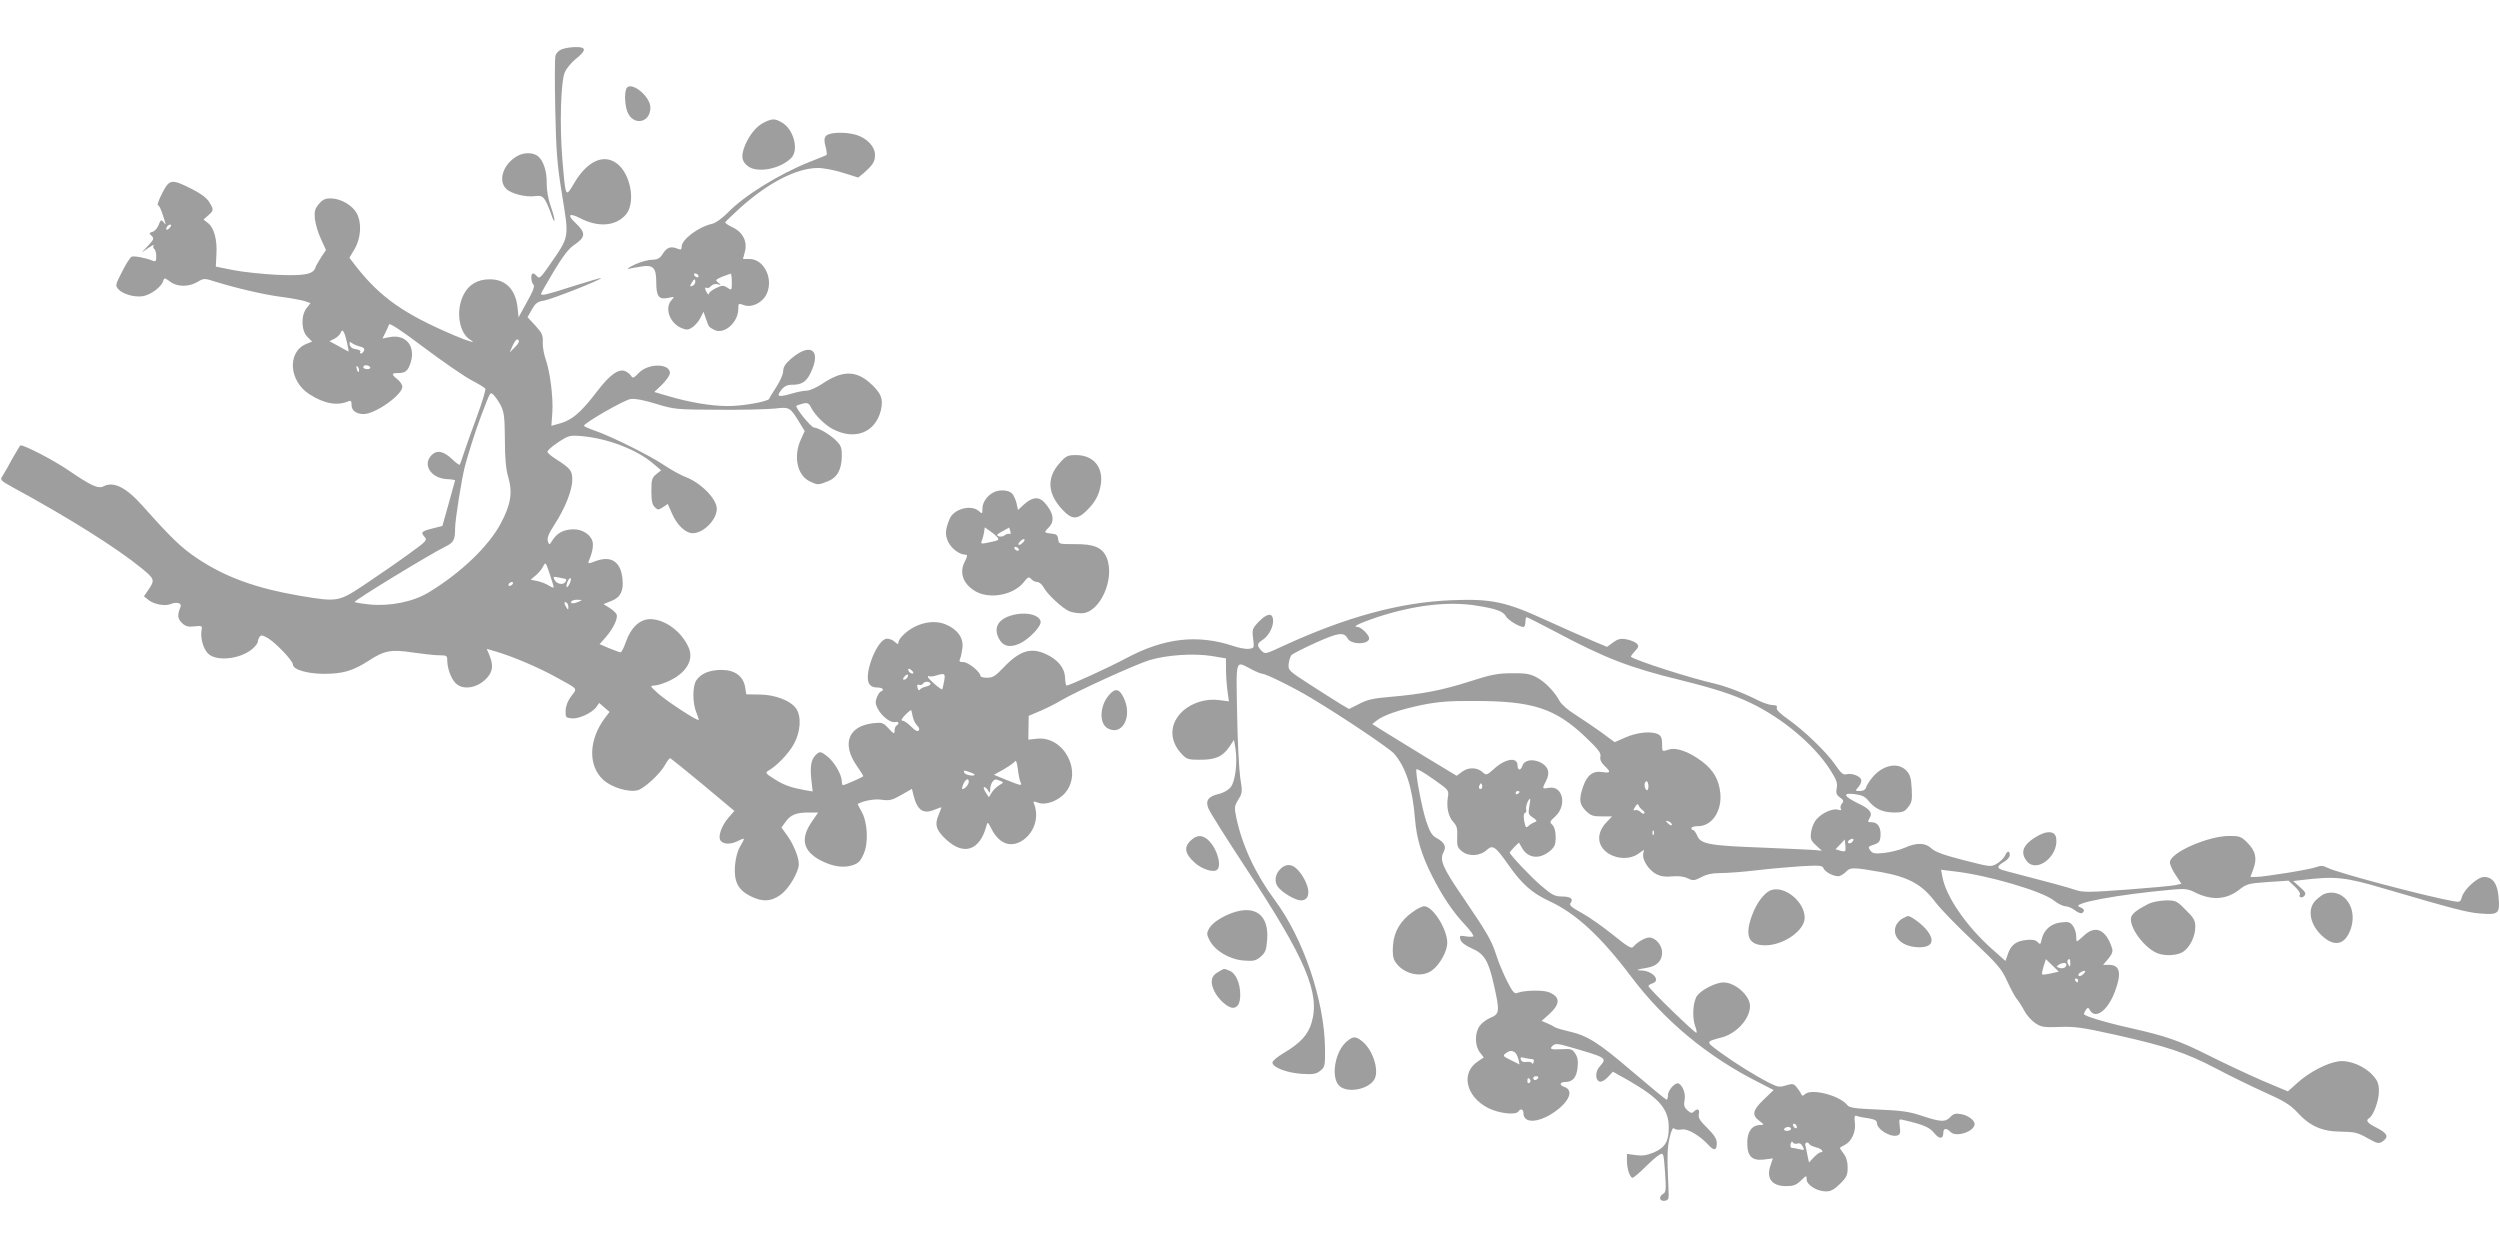 <?xml version="1.0" standalone="no"?>
<!DOCTYPE svg PUBLIC "-//W3C//DTD SVG 20010904//EN"
 "http://www.w3.org/TR/2001/REC-SVG-20010904/DTD/svg10.dtd">
<svg version="1.0" xmlns="http://www.w3.org/2000/svg"
 width="1280pt" height="640pt" viewBox="0 0 1280 640"
 preserveAspectRatio="xMidYMid meet">
<g transform="translate(0,640) scale(0.1,-0.1)"
fill="#9e9e9e" stroke="none">
<path d="M2877 6148 c-16 -6 -30 -20 -33 -34 -4 -14 -4 -138 -1 -277 4 -207
10 -281 32 -417 40 -249 44 -224 -69 -388 -37 -53 -45 -60 -56 -47 -7 8 -16
15 -21 15 -13 0 -11 -44 2 -57 8 -8 -1 -33 -33 -89 l-43 -79 -5 50 c-10 93
-61 145 -142 145 -63 0 -109 -27 -135 -80 -41 -81 -23 -195 35 -230 37 -21
-11 -8 -85 24 -255 109 -373 192 -497 348 l-37 48 27 46 c32 55 37 132 11 181
-22 41 -79 75 -129 77 -33 1 -45 -5 -65 -28 -21 -25 -24 -37 -21 -76 3 -25 16
-72 31 -103 l26 -57 -24 -36 c-13 -20 -27 -44 -30 -54 -11 -35 -57 -43 -198
-37 -73 4 -172 14 -222 24 l-90 18 3 61 c5 76 -12 137 -42 161 l-24 19 24 21
c29 26 29 29 5 69 -13 21 -44 44 -92 68 -101 51 -112 49 -149 -24 -17 -33 -26
-60 -22 -60 5 0 14 -17 21 -37 7 -21 15 -45 17 -53 4 -11 2 -11 -8 2 -13 15
-15 14 -26 -14 -6 -16 -20 -32 -31 -35 -18 -5 -19 -7 -5 -20 14 -14 12 -19
-18 -51 l-33 -35 34 23 c19 13 31 19 28 13 -4 -7 -3 -14 3 -18 5 -3 10 -20 10
-37 0 -25 -3 -29 -18 -23 -33 14 -95 26 -108 21 -7 -3 -29 -37 -49 -77 -35
-68 -35 -72 -19 -90 24 -26 85 -43 128 -35 40 8 92 47 101 76 6 19 7 19 36 -2
37 -28 95 -28 141 -1 32 19 34 19 93 0 111 -34 249 -66 335 -77 47 -6 100 -16
118 -21 l32 -11 -20 -25 c-30 -38 -28 -116 4 -148 l24 -24 -30 -12 c-99 -41
-89 -191 17 -258 75 -48 141 -60 198 -36 14 6 17 2 17 -19 0 -28 24 -46 62
-46 59 0 198 98 198 140 0 10 -11 27 -25 38 -32 25 -32 32 3 32 35 0 48 9 61
43 34 89 -17 158 -104 141 l-37 -7 15 29 c8 16 16 35 19 43 2 9 63 -31 177
-117 96 -72 205 -147 242 -167 38 -20 71 -40 74 -45 3 -5 -16 -69 -43 -142
-27 -73 -57 -158 -67 -188 -10 -30 -19 -57 -21 -59 -3 -3 -19 9 -37 26 -44 43
-79 51 -107 23 -48 -48 -5 -118 77 -123 24 -1 43 -4 43 -7 -1 -3 -15 -56 -33
-119 l-32 -114 -48 -12 c-59 -15 -64 -20 -44 -43 16 -18 12 -22 -81 -89 -53
-39 -152 -107 -219 -152 -141 -94 -142 -94 -340 -61 -225 39 -379 95 -523 191
-81 54 -133 104 -279 268 -85 96 -150 128 -201 101 -27 -14 -64 3 -181 83 -75
51 -221 127 -244 127 -2 0 -20 -30 -41 -67 -20 -38 -44 -78 -51 -90 -14 -20
-11 -23 54 -59 282 -153 530 -309 655 -411 71 -58 73 -62 35 -117 l-20 -29 22
-18 c28 -23 86 -34 114 -22 32 13 60 5 51 -15 -17 -41 -15 -60 8 -82 18 -17
32 -21 64 -17 38 4 40 3 36 -19 -7 -39 8 -95 33 -120 44 -44 173 -28 232 28
13 12 23 26 23 32 0 6 4 17 9 25 7 11 15 10 44 -7 43 -27 127 -116 127 -135 0
-25 74 -47 159 -47 97 0 148 15 230 68 80 52 114 58 226 41 49 -7 109 -14 133
-14 38 0 42 -2 42 -25 0 -41 18 -92 42 -117 39 -41 121 -25 167 33 25 31 26
62 7 109 l-14 33 51 -15 c81 -24 214 -80 302 -129 118 -65 112 -56 80 -98 -18
-24 -28 -50 -29 -74 -1 -35 1 -37 31 -40 36 -4 105 28 126 58 l15 21 26 -23
27 -23 -26 -34 c-82 -112 -84 -243 -6 -314 43 -39 129 -65 176 -53 34 9 116
85 141 131 10 19 22 34 26 33 4 -2 80 -63 168 -136 l160 -134 -29 -33 c-38
-44 -57 -100 -41 -120 16 -19 53 -19 90 0 36 18 36 17 9 -30 -13 -22 -23 -59
-26 -98 -6 -80 16 -123 77 -154 61 -32 108 -30 157 6 42 30 93 117 93 157 0
35 -28 103 -60 147 l-29 40 21 29 c25 36 55 48 118 48 l49 0 -35 -51 c-56 -83
-42 -145 43 -192 62 -33 120 -43 168 -27 30 10 41 21 57 58 26 58 20 165 -12
219 -11 20 -20 36 -18 37 31 17 88 27 124 21 38 -5 52 -2 99 25 l54 31 7 -28
c19 -81 50 -103 108 -79 20 8 36 14 36 12 0 -2 -7 -20 -15 -40 -21 -49 -11
-78 40 -125 90 -83 171 -56 205 69 6 24 7 24 28 -17 40 -76 101 -96 162 -53
57 41 80 117 55 183 -7 15 -4 16 21 7 37 -15 104 10 138 51 90 106 -5 290
-143 277 l-46 -5 1 61 1 61 59 25 c33 14 81 38 107 54 76 45 375 182 452 206
89 27 228 36 321 21 l71 -12 0 -52 c0 -29 3 -78 7 -110 l8 -58 -46 6 c-65 10
-136 -10 -185 -51 -73 -63 -78 -152 -12 -223 27 -29 34 -31 96 -31 78 0 115
16 149 66 l24 36 8 -47 c10 -70 -1 -164 -24 -194 -11 -15 -36 -30 -62 -36 -54
-13 -69 -34 -53 -74 6 -17 93 -155 193 -307 305 -463 379 -638 336 -788 -19
-65 -58 -107 -146 -159 -30 -18 -55 -39 -55 -47 0 -25 73 -53 149 -58 61 -4
75 -1 96 16 24 19 25 25 24 119 -4 242 -111 558 -256 753 -100 135 -168 281
-198 423 -11 53 -10 60 10 93 21 33 22 39 10 112 -6 42 -14 191 -16 330 -5
283 -10 269 70 227 26 -14 53 -25 60 -25 18 0 162 -71 251 -125 159 -95 401
-258 423 -284 61 -71 94 -175 107 -336 8 -98 33 -182 87 -289 51 -102 108
-187 170 -252 26 -28 45 -54 41 -58 -4 -3 -21 -3 -39 0 -30 5 -32 4 -27 -16 4
-15 24 -30 59 -46 65 -28 86 -65 114 -192 29 -130 28 -144 -19 -163 -22 -9
-47 -29 -56 -43 -25 -37 -24 -99 1 -133 l21 -27 -31 -21 c-88 -59 -61 -179 53
-238 56 -28 143 -38 156 -17 10 16 25 11 25 -9 0 -54 75 -52 158 5 78 54 101
113 51 129 -26 9 -24 25 4 25 39 0 59 23 64 73 4 34 1 54 -12 73 -15 23 -22
25 -71 22 -55 -3 -64 1 -41 21 10 8 28 7 68 -5 212 -61 208 -59 169 -105 -24
-27 -23 -72 2 -77 9 -2 27 9 41 24 l25 27 75 -42 c162 -93 210 -148 211 -241
1 -72 -18 -105 -75 -130 -39 -16 -61 -19 -95 -14 l-44 6 0 -35 c0 -41 15 -87
29 -87 5 0 34 24 63 53 30 30 63 59 75 65 20 11 21 9 28 -90 6 -87 5 -102 -9
-110 -25 -14 -20 -40 7 -36 20 3 22 8 20 53 -8 172 -7 216 5 269 10 41 17 55
24 48 6 -6 23 -8 39 -5 29 6 91 -30 138 -81 28 -30 41 -26 41 12 0 20 -14 42
-48 76 -38 37 -48 53 -44 72 5 26 -7 31 -26 12 -9 -9 -16 -7 -32 7 -17 15 -20
27 -15 52 6 32 -7 71 -29 85 -16 10 -56 -32 -56 -59 0 -13 -3 -23 -7 -23 -5 0
-84 66 -177 145 -173 148 -228 183 -326 205 -30 7 -62 16 -70 21 -8 6 -27 15
-41 21 l-26 11 34 30 c63 56 64 92 3 117 -30 12 -128 10 -162 -4 -14 -6 -24 6
-52 61 -19 38 -44 97 -55 133 -25 77 -47 114 -172 298 -104 152 -119 189 -98
229 16 29 5 50 -37 73 -22 12 -34 32 -51 83 -22 64 -57 250 -51 268 2 5 40
-17 85 -49 81 -57 82 -57 76 -94 -8 -52 3 -100 29 -128 17 -18 21 -33 19 -75
-2 -47 1 -55 26 -75 34 -27 93 -23 126 9 30 27 44 17 110 -77 70 -100 122
-145 210 -186 135 -62 263 -180 419 -387 170 -226 393 -411 657 -543 l72 -37
-51 -49 c-57 -55 -62 -79 -22 -109 25 -19 26 -20 6 -21 -43 0 -67 -32 -68 -87
-1 -72 22 -97 85 -90 l46 6 -12 -36 c-23 -66 7 -106 80 -106 36 0 51 5 75 28
29 28 30 28 30 7 0 -29 53 -62 99 -62 25 0 42 9 72 39 34 33 39 45 39 83 0 31
-7 54 -21 72 -12 15 -20 28 -18 30 2 2 14 9 26 15 34 18 56 68 50 113 -4 30
-2 38 8 35 7 -3 33 -9 59 -12 34 -6 46 -12 46 -25 0 -33 72 -76 106 -63 13 5
15 15 11 45 -5 39 -5 40 21 33 100 -23 132 -37 155 -66 26 -33 47 -32 47 2 0
23 16 25 37 3 29 -29 123 3 123 41 0 20 -36 46 -71 51 -27 5 -39 1 -53 -15
-25 -27 -49 -26 -143 5 -65 22 -103 28 -225 33 -121 5 -149 9 -160 23 -37 48
-179 86 -215 57 -12 -11 -17 -11 -20 -2 -3 7 -13 23 -23 35 -16 20 -21 21 -55
11 -34 -11 -43 -9 -87 13 -74 38 -175 101 -252 157 -75 56 -75 53 12 76 75 21
142 96 142 160 0 54 -76 121 -136 121 -38 0 -110 -36 -134 -67 -22 -29 -28
-112 -10 -159 6 -15 8 -29 6 -32 -6 -5 -246 228 -246 239 0 4 9 11 20 14 45
14 3 64 -55 66 -34 1 -27 5 28 14 50 8 77 36 77 78 0 38 -34 77 -66 77 -21 0
-62 -24 -81 -47 -10 -12 -27 -2 -105 61 -51 41 -123 92 -160 112 -53 29 -65
40 -57 50 17 21 1 34 -44 34 -36 0 -51 8 -104 53 -54 46 -163 161 -163 172 0
2 11 15 23 28 l24 23 16 -28 c31 -54 91 -59 144 -14 23 20 28 32 28 70 0 29
-6 51 -16 62 -16 15 -15 18 13 43 63 56 40 162 -33 147 -34 -6 -34 -5 -13 36
22 42 11 75 -30 95 -41 19 -82 11 -91 -17 -8 -26 -25 -26 -25 0 0 46 -61 37
-120 -16 -35 -32 -41 -34 -55 -21 -28 28 -74 31 -107 7 l-30 -22 -162 98 c-88
54 -185 113 -215 132 l-55 35 23 18 c33 27 118 56 233 80 81 16 139 21 268 20
297 0 411 -37 565 -182 68 -65 84 -85 79 -103 -3 -15 3 -29 20 -46 35 -32 33
-40 -9 -33 -48 8 -79 -15 -99 -73 -23 -67 -20 -91 13 -125 25 -25 37 -29 82
-29 l53 0 -28 -29 c-55 -57 -50 -124 11 -162 47 -29 110 -29 150 -1 l30 21 -4
-22 c-5 -30 29 -83 68 -103 22 -11 47 -15 82 -11 32 3 60 -1 78 -10 27 -13 33
-13 70 6 27 15 58 21 100 21 33 0 115 6 182 14 67 8 170 17 230 21 93 5 108 4
113 -10 9 -22 61 -47 83 -40 10 3 26 14 35 24 19 21 39 20 177 -4 142 -26 210
-63 279 -155 25 -33 110 -121 190 -196 130 -123 148 -144 177 -208 18 -39 40
-81 50 -92 10 -12 27 -39 38 -60 11 -21 36 -49 55 -62 31 -21 44 -23 125 -20
77 3 119 -3 285 -40 264 -59 362 -92 515 -172 72 -38 184 -93 251 -123 97 -43
129 -63 165 -101 66 -72 126 -99 224 -100 71 -1 87 -5 136 -33 52 -29 58 -30
78 -17 33 23 25 41 -29 69 -50 25 -60 38 -39 51 21 13 49 89 49 136 0 38 -6
54 -30 81 -42 48 -121 81 -177 73 -58 -8 -149 -55 -209 -109 l-50 -45 -135 57
c-73 32 -197 90 -274 129 -146 73 -210 96 -391 137 -131 29 -244 63 -244 73 0
4 5 14 10 22 9 13 12 13 21 -3 28 -48 92 0 128 98 35 94 25 135 -32 135 l-29
0 26 31 c19 22 25 38 20 53 -30 96 -85 122 -144 66 -18 -16 -34 -30 -36 -30
-2 0 -4 12 -4 28 0 15 -7 38 -16 51 -15 20 -23 23 -63 18 -51 -6 -88 -39 -98
-88 -5 -25 -7 -27 -21 -12 -11 11 -28 14 -59 10 -51 -5 -78 -26 -93 -73 l-12
-34 -70 62 c-131 117 -235 268 -253 369 l-7 36 73 -9 c170 -20 445 -101 504
-148 21 -17 48 -30 60 -30 12 0 34 -9 49 -21 14 -11 30 -17 36 -14 17 10 11
23 -12 31 -54 18 193 64 473 89 64 6 82 4 115 -13 86 -43 160 -40 228 12 39
31 49 33 147 40 l106 7 32 -30 c18 -17 30 -35 27 -40 -10 -16 11 -22 23 -7 9
11 4 20 -23 44 l-35 31 42 5 c174 21 222 16 422 -43 355 -104 427 -123 492
-128 95 -8 103 -1 96 80 -5 72 -30 107 -75 107 -33 0 -104 -65 -114 -105 -6
-23 -10 -25 -43 -19 -132 23 -595 145 -644 171 -22 11 -35 12 -56 4 -28 -12
-268 -51 -312 -51 l-27 0 16 43 c19 54 11 90 -33 134 -30 30 -39 33 -90 33
-111 0 -305 -86 -305 -135 0 -12 13 -42 30 -66 l29 -44 -32 -7 c-18 -4 -130
-14 -249 -23 -191 -14 -223 -14 -260 -2 -36 13 -141 41 -360 98 -46 12 -48 22
-8 46 17 9 30 25 30 35 0 25 -13 23 -25 -4 -6 -12 -24 -30 -41 -40 -30 -18
-33 -17 -170 18 -101 26 -146 42 -165 60 -31 30 -77 31 -138 3 -25 -11 -71
-22 -103 -26 -50 -5 -61 -3 -72 13 -13 17 -11 20 17 29 26 8 33 16 35 42 4 44
-13 73 -43 73 -22 0 -24 2 -14 19 19 29 4 49 -58 78 -75 37 -81 55 -16 47 37
-5 54 -13 71 -36 33 -40 73 -58 131 -58 42 0 53 4 71 28 19 23 21 37 18 94 -3
54 -8 72 -28 93 -42 44 -120 29 -173 -35 -14 -16 -28 -39 -32 -50 -4 -13 -15
-20 -32 -20 -25 0 -25 1 -10 18 10 10 17 26 17 36 0 20 -46 39 -76 32 -17 -5
-28 5 -58 49 -46 66 -159 175 -243 234 -40 28 -60 48 -56 57 4 10 -3 14 -21
14 -15 0 -48 11 -74 24 -75 38 -164 72 -223 86 -125 28 -404 118 -428 137 -3
2 6 14 19 28 21 23 22 27 9 41 -9 8 -32 17 -53 21 -29 5 -44 1 -68 -17 l-30
-22 -76 32 c-43 18 -149 65 -237 105 -204 94 -279 110 -480 102 -266 -10 -544
-86 -869 -236 -88 -41 -89 -41 -108 -22 -24 26 -23 36 7 55 32 21 57 70 53
104 -4 37 -33 31 -76 -14 -30 -32 -32 -38 -26 -83 6 -49 6 -49 -22 -53 -16 -2
-53 5 -81 15 -182 60 -352 41 -547 -63 -85 -46 -291 -140 -305 -140 -4 0 -7
19 -8 41 -2 50 -37 92 -98 120 -77 36 -136 17 -218 -70 -40 -42 -54 -51 -83
-51 -19 0 -34 4 -34 9 0 20 -62 71 -87 71 -20 0 -24 3 -17 18 4 9 9 35 12 58
5 51 -29 95 -91 119 -64 24 -150 3 -209 -53 -16 -14 -28 -32 -28 -40 0 -13 -3
-12 -18 1 -10 10 -28 17 -41 17 -48 0 -119 -177 -92 -229 8 -14 21 -21 41 -21
17 0 30 -4 30 -10 0 -5 -4 -10 -9 -10 -5 0 -14 -13 -21 -29 -9 -24 -9 -34 4
-59 20 -39 65 -74 88 -69 19 5 25 -8 8 -18 -5 -3 -10 -15 -10 -27 0 -18 -4
-16 -30 12 -29 31 -34 32 -81 27 -126 -15 -160 -105 -83 -217 19 -27 34 -51
34 -54 0 -4 -95 -46 -104 -46 -3 0 -6 9 -6 20 0 32 -36 95 -70 124 -37 30 -43
31 -64 10 -23 -23 -29 -58 -22 -126 l7 -60 -38 6 c-75 14 -109 26 -158 57 -46
29 -48 33 -31 43 44 25 104 88 131 137 34 63 39 139 12 180 -27 41 -109 73
-189 73 l-67 1 -6 37 c-10 57 -53 88 -121 88 -60 0 -104 -18 -128 -52 -21 -29
-21 -117 -1 -165 8 -20 14 -38 12 -39 -6 -7 -162 95 -207 135 -42 38 -44 40
-20 41 14 0 45 10 70 21 92 41 133 108 107 171 -35 83 -122 148 -198 148 -53
0 -99 -43 -125 -118 -10 -29 -22 -52 -27 -52 -5 0 -30 10 -58 21 l-49 21 31
35 c39 45 64 97 56 117 -4 9 -20 24 -37 34 l-30 19 40 16 c47 18 64 52 57 114
-9 87 -57 119 -135 91 -40 -15 -43 -15 -37 0 18 43 24 77 19 99 -10 36 -51 63
-98 63 -49 -1 -81 -17 -106 -54 -17 -28 -18 -28 -25 -7 -5 16 4 39 34 85 54
83 91 176 91 230 0 47 -8 57 -89 109 -19 12 -36 27 -38 33 -2 6 22 28 54 49
55 36 59 37 122 32 134 -12 282 -69 366 -141 l40 -34 -25 -20 c-22 -18 -25
-28 -25 -86 0 -48 4 -70 17 -82 16 -16 18 -16 42 -1 l25 17 22 -50 c25 -58 69
-100 106 -100 55 0 123 69 123 125 0 50 -80 132 -158 162 -25 9 -75 37 -111
61 -72 49 -275 150 -358 178 -29 10 -53 21 -53 24 0 14 207 133 239 137 23 3
71 -6 131 -25 92 -28 102 -29 315 -30 121 -1 251 2 290 6 78 9 80 8 130 -74
l25 -41 -20 -44 c-39 -86 -18 -183 45 -213 41 -20 45 -20 94 0 48 19 71 61 71
131 0 42 -4 53 -32 80 -34 32 -87 62 -110 64 -16 1 -101 106 -90 112 4 2 19 7
34 11 23 5 30 2 42 -23 20 -38 70 -87 110 -108 113 -59 218 -18 246 96 14 60
1 91 -61 145 -71 60 -140 58 -239 -9 -29 -19 -64 -35 -79 -35 -15 0 -51 -7
-80 -16 -67 -19 -78 -15 -51 19 16 20 30 27 56 27 48 0 71 14 93 58 59 119 3
162 -98 76 -30 -26 -41 -43 -41 -64 0 -15 -16 -52 -35 -81 -19 -29 -36 -57
-37 -61 -5 -14 -140 -38 -213 -37 -83 0 -195 19 -300 50 l-75 22 40 38 c22 22
40 48 40 59 0 51 -113 51 -161 -1 -22 -23 -29 -27 -36 -16 -4 8 -17 19 -28 25
-35 18 -81 -14 -148 -102 -88 -115 -132 -151 -208 -169 l-26 -7 5 69 c5 78
-12 211 -35 274 -8 23 -15 61 -14 84 2 37 -4 48 -38 86 l-40 43 22 39 c19 33
29 41 63 46 40 7 298 109 291 115 -1 2 -65 -17 -142 -41 -136 -44 -165 -51
-165 -39 0 3 30 55 66 116 46 76 77 117 104 134 59 40 61 62 6 113 -44 41 -32
53 24 24 94 -49 184 -41 235 19 51 61 24 210 -48 262 -68 50 -152 10 -218
-103 -44 -74 -43 -77 -60 127 -14 174 -8 392 13 443 9 19 34 50 57 68 54 43
54 61 -1 60 -24 0 -55 -5 -71 -11z m-2007 -913 c-7 -9 -15 -13 -17 -11 -7 7 7
26 19 26 6 0 6 -6 -2 -15z m906 -586 c6 -27 10 -49 9 -49 -1 0 -24 12 -50 27
l-48 26 26 13 c13 7 28 21 31 30 9 24 19 9 32 -47z m860 -27 l-27 -27 17 38
c12 25 21 34 28 27 7 -7 1 -19 -18 -38z m-794 4 c19 -4 26 -11 22 -21 -4 -8
-10 -15 -16 -15 -5 0 -7 4 -3 9 3 5 -7 11 -22 13 -18 2 -29 10 -32 23 -3 15 0
17 10 9 8 -6 26 -14 41 -18z m-4 -127 c-3 -8 -7 -3 -11 10 -4 17 -3 21 5 13 5
-5 8 -16 6 -23z m57 21 c3 -5 -3 -10 -14 -10 -12 0 -21 5 -21 10 0 6 6 10 14
10 8 0 18 -4 21 -10z m668 -194 c18 -36 21 -59 22 -176 0 -97 5 -152 18 -196
22 -76 12 -138 -38 -232 -62 -118 -205 -255 -370 -355 -79 -48 -197 -72 -301
-62 -41 4 -76 10 -78 13 -4 7 381 242 460 281 47 23 54 35 54 94 0 44 33 254
51 322 18 68 56 187 82 255 50 131 46 123 63 109 8 -7 25 -31 37 -53z m272
-934 c-2 -2 -14 3 -27 11 -12 8 -38 18 -57 22 l-34 7 26 22 c14 11 31 32 38
46 12 24 13 23 34 -40 12 -36 21 -66 20 -68z m64 42 c1 -1 0 -7 -4 -13 -10
-18 -44 -12 -55 9 -10 18 -8 19 22 13 18 -3 35 -7 37 -9z m19 -19 c-6 -14 -13
-23 -16 -21 -7 7 9 46 18 46 5 0 4 -11 -2 -25z m-293 -5 c-3 -5 -11 -10 -16
-10 -6 0 -7 5 -4 10 3 6 11 10 16 10 6 0 7 -4 4 -10z m340 -90 c-28 -12 -47
-12 -40 0 3 6 18 10 33 9 24 0 25 -1 7 -9z m-55 -28 c0 -15 -2 -15 -10 -2 -13
20 -13 33 0 25 6 -3 10 -14 10 -23z m4650 7 c98 -15 137 -29 150 -54 11 -20
68 -55 90 -55 6 0 10 11 10 25 0 14 3 25 6 25 4 0 68 -33 143 -72 259 -138
382 -186 653 -252 168 -42 261 -72 351 -115 163 -78 323 -212 406 -340 34 -53
40 -70 35 -97 -5 -25 -1 -35 17 -47 18 -13 20 -19 10 -31 -7 -8 -10 -20 -6
-27 5 -8 1 -9 -13 -5 -26 9 -80 -14 -110 -47 -13 -14 -26 -43 -29 -66 -5 -36
-2 -44 25 -69 l30 -28 -26 3 c-15 2 -137 7 -272 13 -278 10 -323 18 -340 61
-7 16 -16 29 -21 29 -5 0 -9 5 -9 10 0 6 15 10 34 10 71 0 123 77 114 169 -7
69 -35 118 -93 162 -69 52 -135 75 -175 60 -30 -10 -30 -10 -30 29 0 29 -5 42
-19 50 -34 18 -108 11 -167 -15 l-57 -25 -66 49 c-36 26 -97 67 -134 91 -38
23 -74 55 -82 71 -25 47 -75 99 -119 122 -33 17 -57 21 -126 20 -71 0 -107 -7
-215 -42 -143 -46 -246 -65 -407 -79 -85 -7 -118 -14 -159 -36 l-52 -26 -41
24 c-22 14 -93 58 -156 99 -113 73 -115 75 -112 108 2 19 9 39 15 46 7 6 63
35 125 63 116 52 143 55 162 21 17 -33 110 -32 110 1 0 17 -41 58 -59 58 -30
0 6 18 97 49 188 62 367 84 512 60z m-2884 -346 c-7 -7 -26 7 -26 19 0 6 6 6
15 -2 9 -7 13 -15 11 -17z m-31 -22 c-3 -6 -11 -11 -17 -11 -6 0 -6 6 2 15 14
17 26 13 15 -4z m189 -18 c-4 -21 -8 -40 -10 -42 -5 -5 -72 53 -73 63 -1 5 2
7 5 4 3 -3 17 -2 32 2 50 15 53 13 46 -27z m-70 -12 c3 -5 -6 -12 -21 -16 -16
-3 -31 -11 -34 -17 -3 -5 -9 -1 -11 10 -4 14 -2 19 7 16 7 -3 16 -1 20 5 8 13
32 14 39 2z m-90 -173 c3 -15 13 -34 22 -43 11 -10 13 -20 7 -26 -6 -6 -20 2
-38 21 -16 16 -35 30 -44 30 -10 0 -5 10 14 30 17 17 30 27 31 23 1 -4 5 -20
8 -35z m550 -330 c10 -23 8 -23 -69 8 l-66 27 50 28 c27 16 53 34 58 41 5 8
10 -6 14 -37 3 -27 9 -58 13 -67z m-234 36 c0 -11 -49 -2 -53 10 -5 12 -1 13
24 4 16 -5 29 -12 29 -14z m-30 -37 c0 -14 -20 -37 -32 -37 -4 0 -2 11 4 25
12 27 28 34 28 12z m163 4 c17 -6 16 -8 -5 -20 -13 -7 -31 -24 -39 -37 l-16
-26 -17 26 c-9 14 -12 26 -7 26 6 0 15 -8 20 -17 9 -16 10 -15 11 8 0 23 16
50 30 48 3 0 13 -4 23 -8z m3317 -27 c0 -14 -4 -23 -10 -19 -5 3 -10 15 -10
26 0 10 5 19 10 19 6 0 10 -12 10 -26z m-854 -11 c-10 -10 -19 5 -10 18 6 11
8 11 12 0 2 -7 1 -15 -2 -18z m194 -17 c0 -3 -4 -8 -10 -11 -5 -3 -10 -1 -10
4 0 6 5 11 10 11 6 0 10 -2 10 -4z m50 -76 c-6 -35 -5 -41 19 -56 19 -13 22
-19 11 -22 -8 -3 -23 -11 -32 -19 -15 -14 -17 -12 -24 23 -4 25 -3 39 4 42 6
2 9 9 6 17 -5 12 11 55 20 55 2 0 0 -18 -4 -40z m579 -17 c9 -6 13 -14 10 -18
-4 -3 -13 0 -20 8 -8 7 -20 12 -27 9 -11 -3 -11 0 0 17 8 14 14 17 17 9 2 -7
11 -18 20 -25z m151 -75 c0 -6 -6 -5 -15 2 -8 7 -15 14 -15 16 0 2 7 1 15 -2
8 -4 15 -11 15 -16z m-93 -50 c-3 -8 -6 -5 -6 6 -1 11 2 17 5 13 3 -3 4 -12 1
-19z m1015 -40 c-6 -6 -15 -8 -19 -4 -4 4 -1 11 7 16 19 12 27 3 12 -12z m-35
-45 c-3 -3 -15 -2 -27 2 l-22 7 24 25 23 25 3 -27 c2 -15 1 -29 -1 -32z m1053
-627 c-22 -5 -42 -7 -44 -5 -3 2 1 21 7 41 l12 37 33 -32 33 -32 -41 -9z m100
52 c0 -18 -2 -20 -9 -8 -6 8 -7 18 -5 22 9 14 14 9 14 -14z m-20 -7 c0 -15
-19 -23 -38 -16 -14 5 -14 7 -2 15 19 12 40 13 40 1z m87 -48 c-9 -9 -20 -13
-24 -9 -4 4 -1 11 7 16 25 16 35 11 17 -7z m-27 -33 c0 -5 -2 -10 -4 -10 -3 0
-8 5 -11 10 -3 6 -1 10 4 10 6 0 11 -4 11 -10z m-2884 -368 c6 -4 14 -19 18
-34 l6 -28 -44 22 c-40 19 -43 23 -28 34 19 15 32 17 48 6z m90 -35 c7 0 9 -7
6 -16 -3 -8 -7 -10 -9 -4 -2 5 -14 8 -27 6 -15 -3 -25 1 -29 11 -5 13 -2 15
21 9 14 -3 32 -6 38 -6z m29 -97 c-3 -5 -10 -10 -16 -10 -5 0 -9 5 -9 10 0 6
7 10 16 10 8 0 12 -4 9 -10z m-40 -9 c3 -5 1 -12 -5 -16 -5 -3 -10 1 -10 9 0
18 6 21 15 7z m1365 -242 c0 -6 -4 -7 -10 -4 -5 3 -10 11 -10 16 0 6 5 7 10 4
6 -3 10 -11 10 -16z m-30 -9 c0 -5 -9 -10 -21 -10 -11 0 -17 5 -14 10 3 6 13
10 21 10 8 0 14 -4 14 -10z m33 -75 c10 4 20 -1 27 -15 10 -19 9 -20 -17 -14
-15 4 -33 7 -39 7 -6 0 -9 9 -6 20 3 12 7 15 12 8 3 -7 14 -9 23 -6z m62 -4
c3 -5 19 -12 35 -16 27 -6 43 -25 20 -25 -5 0 -20 -12 -34 -26 l-24 -26 -7 33
c-3 19 -9 42 -11 52 -6 18 11 24 21 8z"/>
<path d="M3206 5944 c-9 -25 -7 -78 5 -113 27 -77 119 -63 119 18 0 61 -106
142 -124 95z"/>
<path d="M3912 5773 c-38 -18 -74 -62 -97 -116 -22 -54 -19 -82 13 -107 47
-38 166 -16 223 41 40 40 14 144 -45 180 -38 23 -51 23 -94 2z"/>
<path d="M4229 5704 c-10 -12 -10 -25 -2 -55 6 -22 8 -41 4 -43 -3 -2 -42 -18
-86 -35 -157 -63 -334 -172 -419 -260 -29 -29 -62 -53 -80 -57 -69 -15 -156
-80 -156 -117 0 -14 -4 -17 -17 -12 -37 16 -57 10 -78 -22 -16 -26 -27 -32
-56 -33 -20 0 -61 -11 -90 -25 -30 -14 -43 -24 -29 -21 14 3 41 8 61 11 63 11
79 -5 79 -79 0 -75 13 -91 62 -81 32 7 33 7 16 -12 -37 -41 -9 -118 52 -143
25 -10 34 -10 55 4 13 9 32 30 41 48 l16 32 13 -38 c15 -42 13 -39 42 -55 50
-26 123 38 123 107 0 29 1 30 28 20 41 -16 100 14 119 61 33 78 -17 175 -90
175 l-33 0 10 38 c14 52 -12 101 -65 125 -21 10 -37 21 -36 25 1 3 36 36 77
74 145 130 288 203 397 204 29 0 87 -11 130 -25 l77 -24 26 21 c49 43 60 60
60 95 0 43 -43 87 -98 103 -57 16 -137 13 -153 -6z m-654 -714 c3 -5 2 -10 -4
-10 -5 0 -13 5 -16 10 -3 6 -2 10 4 10 5 0 13 -4 16 -10z m172 -34 c0 -44 -1
-44 -23 -29 -20 13 -27 13 -58 -2 -20 -10 -36 -22 -36 -29 0 -6 -5 -4 -10 4
-12 19 -13 33 -1 26 5 -3 14 1 21 9 8 9 21 13 34 10 20 -6 20 -5 3 8 -16 13
-14 15 20 30 21 8 41 15 44 16 3 1 6 -19 6 -43z m-187 0 c0 -8 -7 -16 -15 -20
-13 -4 -14 -2 -5 14 13 23 20 26 20 6z"/>
<path d="M2650 5602 c-73 -40 -103 -127 -57 -170 27 -25 101 -43 148 -36 39 6
49 -5 80 -90 9 -28 18 -44 18 -35 1 9 -8 42 -20 75 -13 37 -20 81 -20 117 2
57 -17 114 -43 136 -25 21 -70 22 -106 3z"/>
<path d="M5427 4031 c-69 -76 -65 -157 12 -240 48 -52 76 -53 124 -6 44 43 64
80 73 133 14 90 -37 152 -127 152 -42 0 -51 -4 -82 -39z"/>
<path d="M5085 3878 c-32 -17 -55 -51 -55 -82 0 -28 -1 -28 -18 -13 -39 36
-130 11 -150 -40 -23 -56 -24 -81 -7 -118 17 -34 58 -65 88 -65 12 0 11 -7 -4
-37 -30 -58 -5 -119 62 -154 73 -37 187 -14 238 47 24 31 29 33 41 19 7 -8 21
-15 31 -15 10 0 25 -13 33 -28 18 -35 98 -109 132 -122 14 -6 41 -10 61 -10
94 0 174 177 129 285 -22 52 -65 70 -163 69 -81 0 -82 0 -85 25 -2 21 -9 27
-35 29 -39 4 -39 6 -13 32 32 32 24 76 -23 128 -28 30 -60 28 -101 -8 l-34
-31 -7 33 c-4 18 -14 41 -23 51 -17 19 -67 22 -97 5z m23 -231 c9 -11 2 -15
-39 -23 -44 -10 -49 -9 -43 5 4 9 9 28 12 43 l4 28 28 -20 c15 -10 32 -25 38
-33z m65 33 c3 -11 1 -17 -4 -14 -6 3 -16 0 -24 -6 -8 -7 -22 -9 -32 -6 -13 5
-10 10 18 25 19 10 35 19 35 20 1 0 4 -8 7 -19z m67 -55 c-7 -8 -17 -15 -22
-15 -6 0 -5 7 2 15 7 8 17 15 22 15 6 0 5 -7 -2 -15z m-25 -35 c3 -5 2 -10 -4
-10 -5 0 -13 5 -16 10 -3 6 -2 10 4 10 5 0 13 -4 16 -10z"/>
<path d="M5166 3245 c-59 -21 -78 -63 -52 -114 21 -40 56 -49 107 -26 47 22
112 89 107 113 -8 39 -90 53 -162 27z"/>
<path d="M5677 2840 c-47 -55 -50 -144 -6 -169 76 -42 130 63 81 159 -22 45
-43 48 -75 10z"/>
<path d="M10419 2112 c-63 -40 -76 -79 -41 -122 50 -61 161 25 150 116 -4 42
-49 44 -109 6z"/>
<path d="M6094 2094 c-34 -33 -26 -67 23 -111 35 -32 92 -51 112 -38 28 16 6
103 -37 148 -32 34 -65 35 -98 1z"/>
<path d="M6552 1947 c-24 -26 -28 -63 -9 -88 23 -30 89 -69 118 -69 51 0 50
67 -2 139 -35 49 -73 55 -107 18z"/>
<path d="M9064 1841 c-32 -14 -71 -65 -93 -126 -40 -107 -19 -155 67 -155 94
0 202 76 202 141 0 84 -107 169 -176 140z"/>
<path d="M11900 1823 c-8 -3 -27 -17 -42 -31 -49 -46 -31 -134 41 -192 63 -53
117 -30 141 58 28 106 -50 198 -140 165z"/>
<path d="M11000 1772 c-68 -35 -90 -54 -90 -79 0 -55 75 -150 137 -174 42 -16
108 -11 135 11 34 26 58 79 58 125 0 32 -8 46 -49 86 -46 47 -51 49 -102 49
-31 -1 -69 -8 -89 -18z"/>
<path d="M7232 1730 c-63 -45 -95 -101 -100 -171 -3 -44 0 -65 12 -84 41 -62
132 -84 187 -44 40 28 79 98 79 142 0 70 -74 187 -118 187 -10 0 -38 -13 -60
-30z"/>
<path d="M6309 1726 c-56 -20 -104 -53 -119 -81 -13 -24 -12 -31 5 -63 29 -52
102 -95 174 -100 50 -4 61 -1 86 20 24 21 29 34 33 88 9 125 -61 178 -179 136z"/>
<path d="M9740 1697 c-13 -7 -29 -25 -34 -39 -20 -58 36 -108 122 -108 69 0
81 38 31 95 -26 29 -77 66 -91 65 -2 0 -14 -6 -28 -13z"/>
<path d="M6238 1424 c-38 -20 -44 -53 -19 -102 21 -41 68 -82 93 -82 25 0 38
23 38 67 0 59 -23 111 -55 123 -31 12 -24 13 -57 -6z"/>
<path d="M6898 1070 c-64 -50 -87 -192 -38 -232 47 -38 157 -12 180 42 20 49
-14 148 -66 189 -33 26 -45 26 -76 1z"/>
</g>
</svg>
